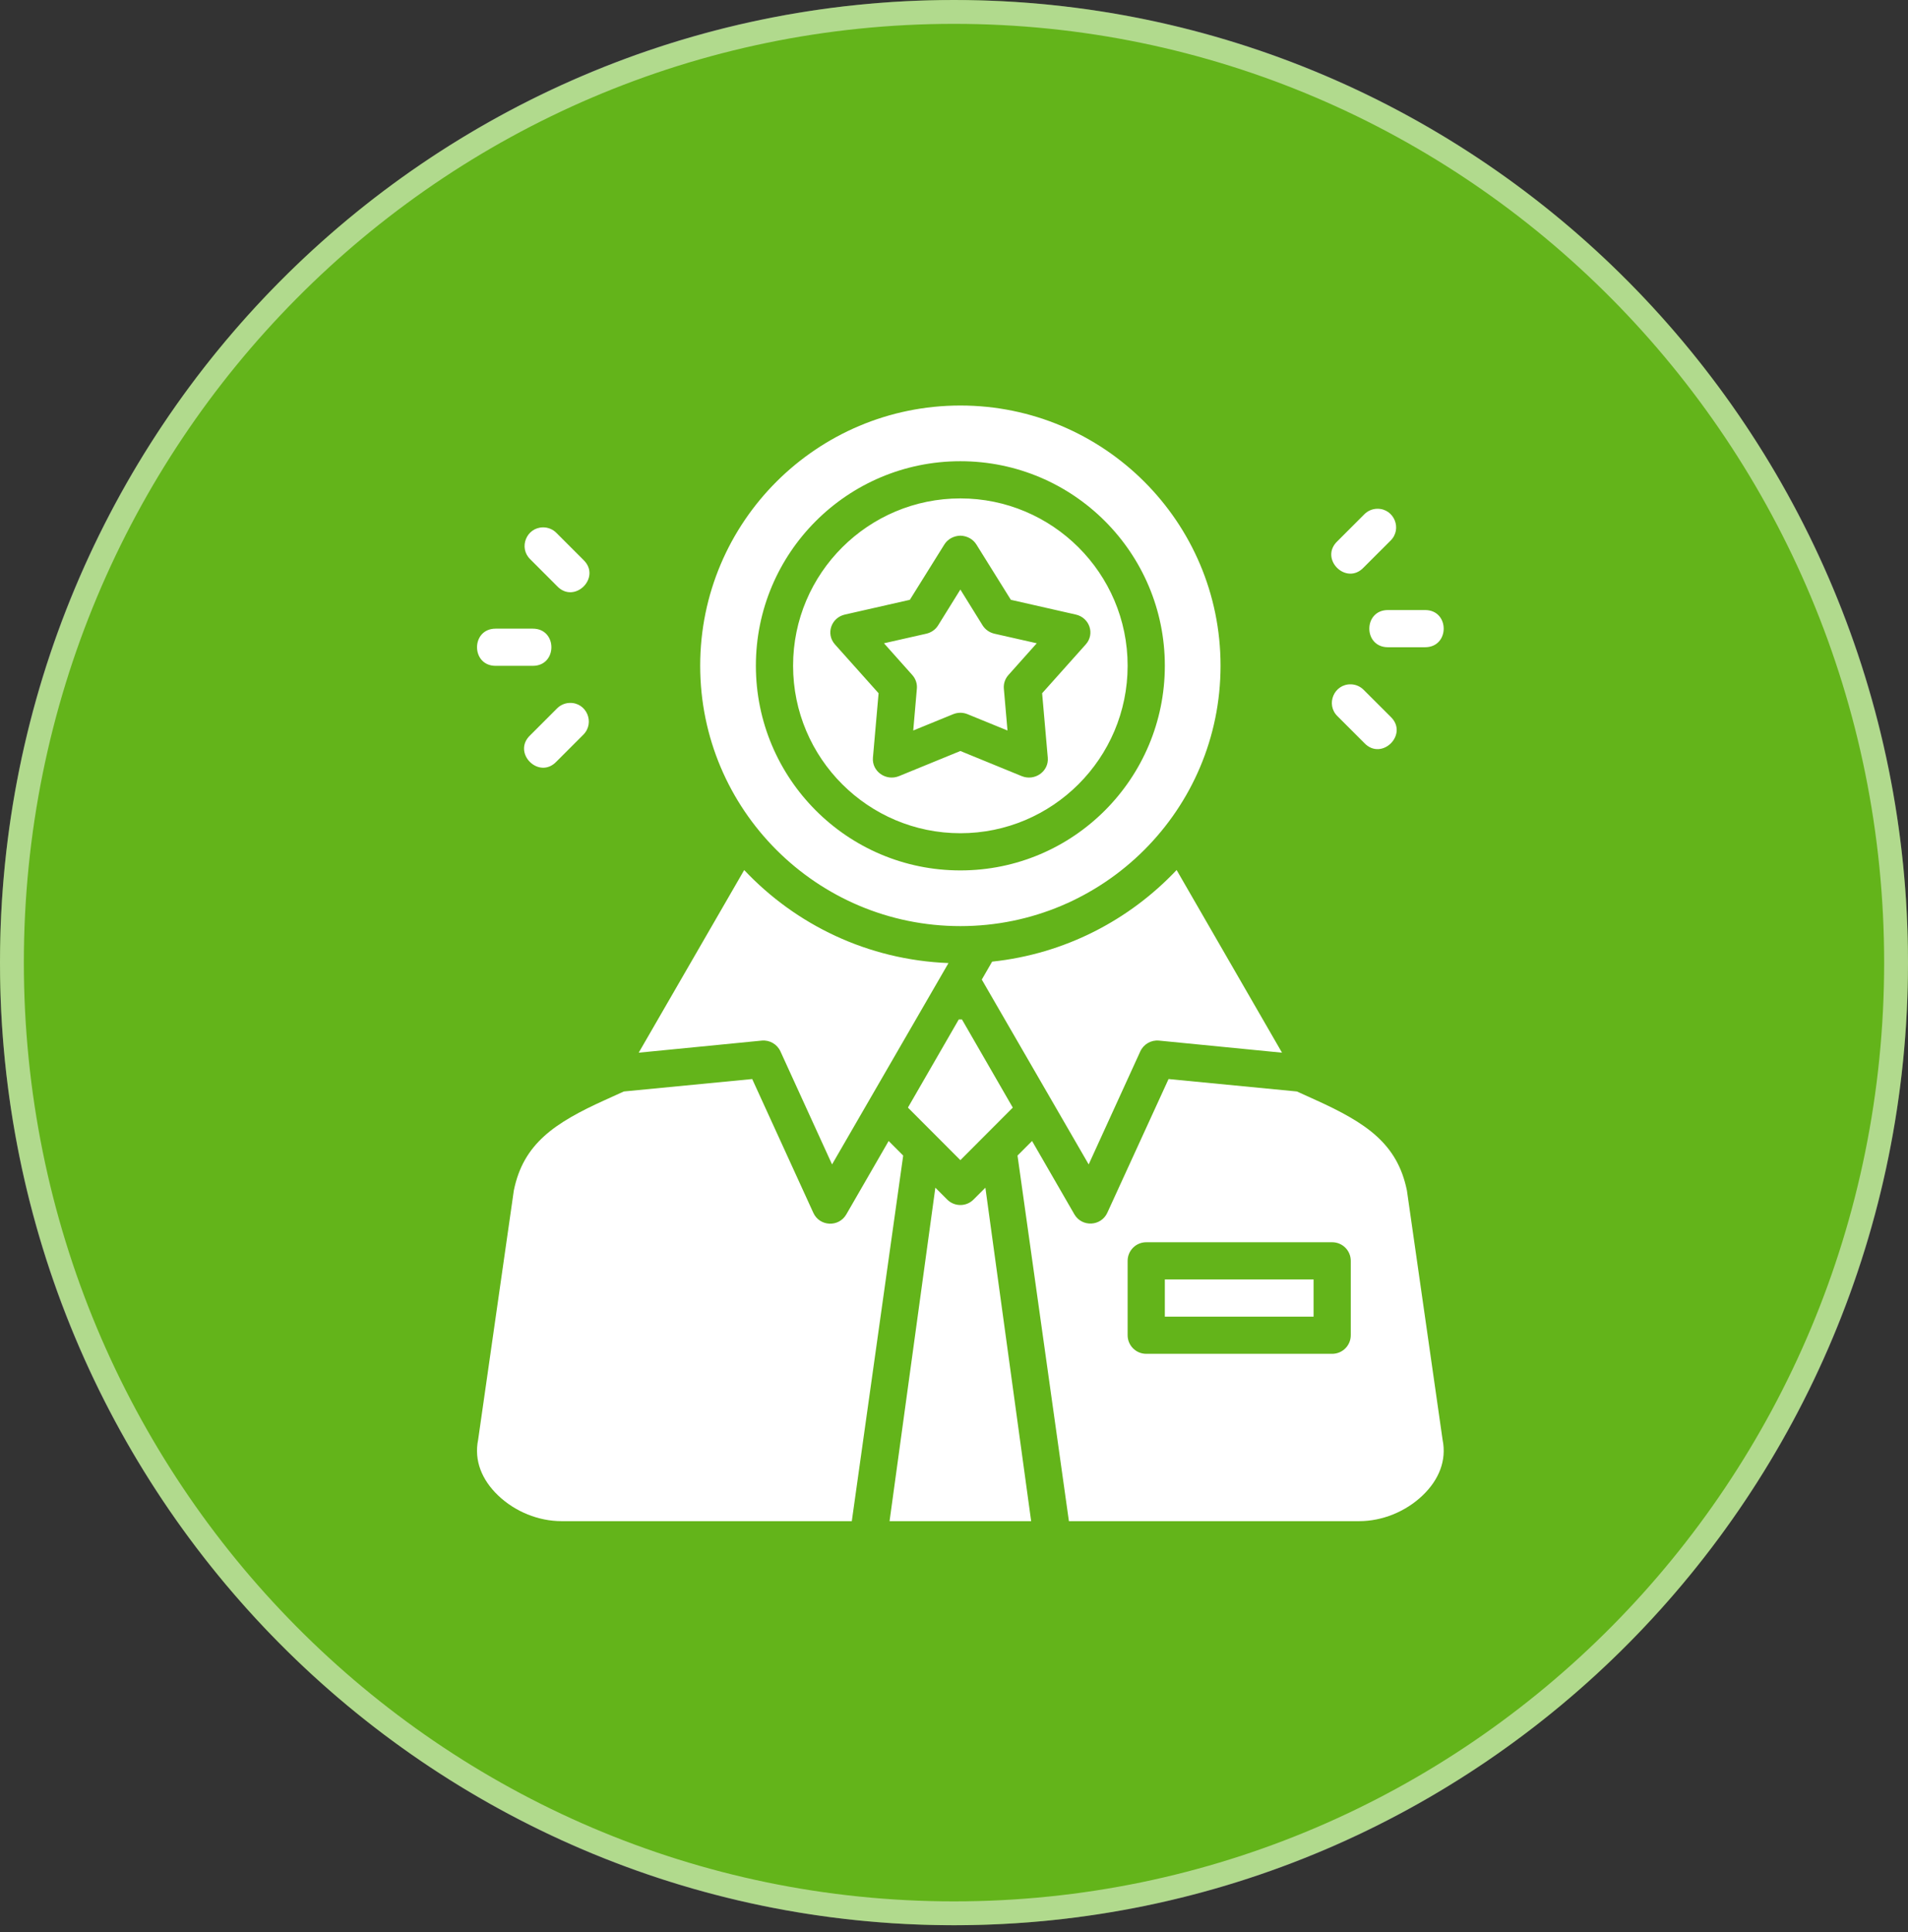 <svg xmlns="http://www.w3.org/2000/svg" width="80" height="81" viewBox="0 0 80 81" fill="none"><rect x="0" y="0" width="80" height="81" fill="#333333" stroke="none"/><ellipse cx="40" cy="40.354" rx="40" ry="40.354" fill="#63B41A"></ellipse><path d="M79.5 40.354C79.5 62.369 61.811 80.208 40 80.208C18.189 80.208 0.5 62.369 0.5 40.354C0.5 18.339 18.189 0.5 40 0.5C61.811 0.5 79.5 18.339 79.5 40.354Z" stroke="white" stroke-opacity="0.5"></path><path d="M40.267 17C34.256 17 29.358 21.872 29.358 27.908C29.358 33.944 34.248 38.824 40.267 38.824C46.286 38.824 51.176 33.944 51.176 27.908C51.176 21.872 46.277 17 40.267 17ZM40.267 19.335C45.01 19.335 48.84 23.182 48.84 27.908C48.84 32.635 45.011 36.489 40.267 36.489C35.522 36.489 31.693 32.635 31.693 27.908C31.693 23.182 35.523 19.335 40.267 19.335ZM40.267 20.894C36.413 20.894 33.253 24.024 33.253 27.908C33.253 31.792 36.409 34.93 40.267 34.93C44.125 34.93 47.28 31.792 47.28 27.908C47.28 24.024 44.12 20.894 40.267 20.894ZM57.757 21.328C57.547 21.328 57.346 21.414 57.2 21.564L56.078 22.686C55.298 23.423 56.449 24.569 57.181 23.785L58.299 22.668C58.803 22.181 58.458 21.328 57.757 21.328ZM22.775 22.108C22.074 22.108 21.73 22.961 22.235 23.448L23.351 24.565C24.083 25.348 25.235 24.202 24.456 23.466L23.334 22.344C23.187 22.193 22.985 22.108 22.775 22.108ZM40.267 22.456C40.554 22.464 40.801 22.604 40.94 22.828L42.384 25.145L45.106 25.763C45.686 25.894 45.916 26.576 45.526 27.013L43.695 29.062L43.932 31.762C43.983 32.337 43.385 32.76 42.836 32.535L40.267 31.483L37.697 32.535C37.148 32.76 36.55 32.337 36.601 31.762L36.838 29.062L35.007 27.013C34.618 26.576 34.847 25.894 35.427 25.763L38.149 25.145L39.594 22.828C39.733 22.604 39.979 22.464 40.267 22.456ZM40.267 24.714L39.332 26.22C39.221 26.396 39.041 26.521 38.833 26.567L37.064 26.967L38.254 28.301C38.393 28.458 38.462 28.663 38.443 28.869L38.291 30.624L39.962 29.941C40.06 29.901 40.163 29.88 40.267 29.88C40.37 29.88 40.474 29.901 40.571 29.941L42.243 30.624L42.09 28.869C42.072 28.663 42.14 28.458 42.279 28.301L43.47 26.967L41.701 26.567C41.493 26.521 41.313 26.396 41.201 26.22L40.267 24.714ZM58.194 25.574C57.154 25.574 57.154 27.133 58.194 27.133H59.752C60.792 27.133 60.792 25.574 59.752 25.574H58.194ZM20.781 26.354C19.741 26.354 19.741 27.913 20.781 27.913H22.34C23.379 27.913 23.379 26.354 22.34 26.354H20.781ZM56.647 28.688C55.938 28.667 55.572 29.526 56.078 30.023L57.2 31.145C57.936 31.924 59.082 30.772 58.299 30.04L57.181 28.924C57.04 28.779 56.849 28.694 56.647 28.688ZM23.886 29.467C23.684 29.473 23.492 29.558 23.351 29.703L22.235 30.819C21.452 31.551 22.598 32.704 23.334 31.924L24.456 30.802C24.957 30.301 24.595 29.446 23.886 29.467ZM49.334 36.472C47.35 38.575 44.642 39.991 41.599 40.313L41.165 41.065L45.647 48.814L47.81 44.078C47.947 43.775 48.261 43.592 48.592 43.623L53.753 44.13L49.334 36.472ZM31.203 36.474L26.78 44.13L31.941 43.623C32.272 43.592 32.586 43.775 32.724 44.078L34.887 48.814L39.769 40.373C36.386 40.241 33.367 38.768 31.203 36.474ZM40.2 42.737L38.068 46.432L40.267 48.635L42.465 46.432L40.334 42.737H40.2ZM31.539 45.235L26.156 45.756L25.365 46.115C24.311 46.591 23.442 47.059 22.81 47.635C22.179 48.21 21.748 48.907 21.544 49.907L20.047 60.358C19.869 61.23 20.207 62.044 20.887 62.693C21.603 63.376 22.584 63.769 23.545 63.769H35.715L37.87 48.443L37.26 47.832L35.485 50.908C35.168 51.459 34.361 51.419 34.1 50.839L31.539 45.235ZM48.996 45.235L46.429 50.839C46.166 51.412 45.367 51.452 45.048 50.908L43.273 47.832L42.663 48.443L44.818 63.769H56.988C57.949 63.769 58.93 63.376 59.646 62.693C60.326 62.044 60.664 61.23 60.486 60.357L58.99 49.907C58.785 48.906 58.355 48.21 57.723 47.634C57.092 47.059 56.222 46.591 55.169 46.115L54.377 45.756L48.996 45.235ZM39.218 49.79L37.298 63.769H43.235L41.316 49.79L40.819 50.286C40.667 50.44 40.467 50.516 40.267 50.516C40.066 50.516 39.866 50.44 39.714 50.286L39.218 49.79ZM48.064 52.077H55.854C56.284 52.075 56.635 52.423 56.636 52.853V55.971C56.638 56.404 56.287 56.755 55.854 56.754H48.064C47.631 56.756 47.278 56.405 47.28 55.971V52.853C47.282 52.422 47.633 52.075 48.064 52.077ZM48.84 53.636V55.195H55.077V53.636H48.84Z" fill="white"></path></svg>